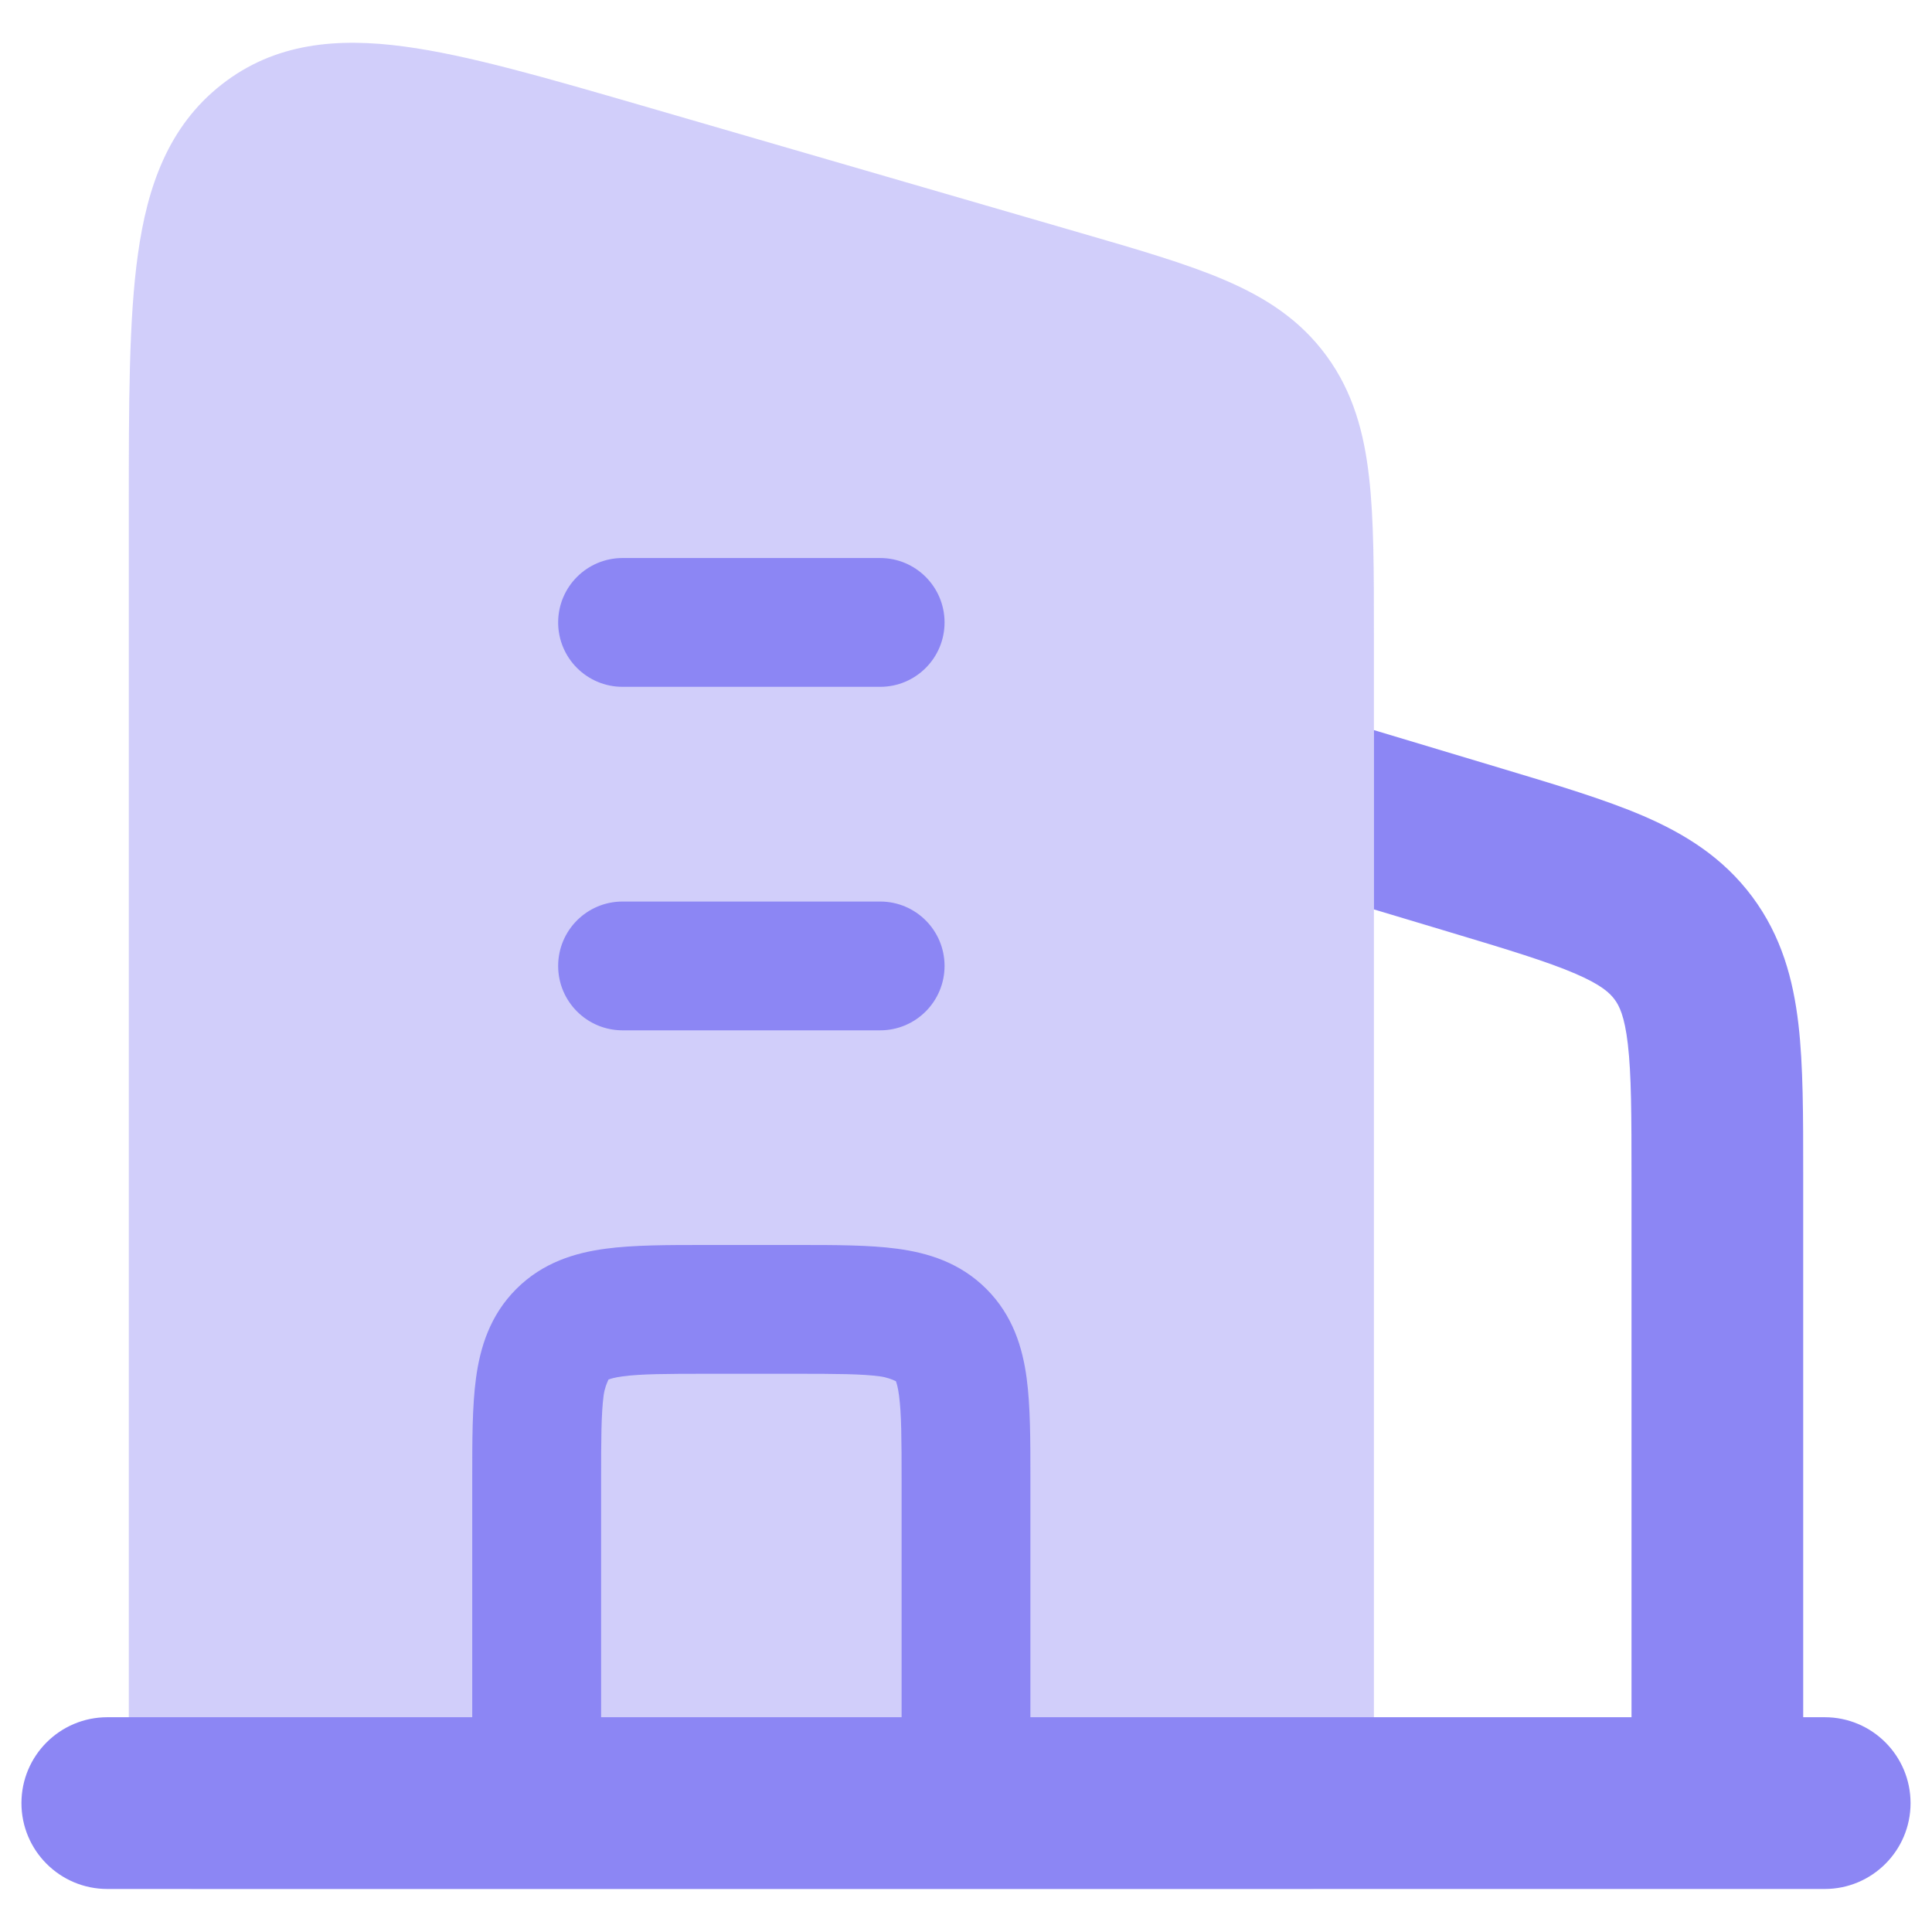 <svg width="30" height="30" viewBox="0 0 30 30" fill="none" xmlns="http://www.w3.org/2000/svg">
<g id="elements">
<path id="Vector (Stroke)" opacity="0.4" d="M16.772 3.615C17.662 3.873 18.414 4.091 19.006 4.344C19.638 4.613 20.184 4.959 20.599 5.527C21.011 6.09 21.181 6.72 21.259 7.411C21.334 8.065 21.334 8.87 21.334 9.832V9.832L21.334 28.331C21.334 28.883 20.886 29.331 20.334 29.331L3 29.331C2.448 29.331 2 28.883 2 28.331L2 7.876V7.876C2 6.268 2 4.955 2.142 3.945C2.288 2.899 2.612 1.965 3.437 1.316C4.27 0.66 5.246 0.584 6.276 0.722C7.259 0.853 8.484 1.209 9.97 1.64L16.772 3.615L16.772 3.615Z" fill="#8C86F4"/>
<path id="Vector (Stroke)_2" fill-rule="evenodd" clip-rule="evenodd" d="M1.667 26.665C0.93 26.665 0.333 27.262 0.333 27.999C0.333 28.735 0.93 29.332 1.667 29.332L28.334 29.332C29.07 29.332 29.667 28.735 29.667 27.999C29.667 27.262 29.07 26.665 28.334 26.665H28L28 18.226V18.226V18.226V18.226C28 17.331 28.001 16.549 27.926 15.904C27.845 15.209 27.664 14.537 27.21 13.926C26.755 13.315 26.163 12.949 25.52 12.671C24.925 12.415 24.175 12.19 23.318 11.933L21.334 11.337V14.121L22.483 14.466C23.429 14.75 24.028 14.932 24.464 15.12C24.868 15.294 24.997 15.42 25.07 15.518C25.143 15.615 25.226 15.776 25.277 16.213C25.332 16.684 25.334 17.31 25.334 18.297L25.334 26.665L16 26.665L16 22.939C16 22.362 16 21.833 15.942 21.402C15.879 20.928 15.729 20.427 15.317 20.015C14.905 19.603 14.404 19.453 13.93 19.39C13.499 19.332 12.97 19.332 12.393 19.332L12.334 19.332H11L10.941 19.332C10.363 19.332 9.834 19.332 9.404 19.39C8.93 19.453 8.429 19.603 8.017 20.015C7.605 20.427 7.455 20.928 7.391 21.402C7.333 21.833 7.333 22.362 7.333 22.939L7.333 26.665L1.667 26.665ZM9.334 26.665V22.999C9.334 22.342 9.336 21.95 9.373 21.669C9.388 21.557 9.425 21.474 9.442 21.436L9.448 21.422C9.477 21.41 9.542 21.389 9.67 21.372C9.951 21.334 10.343 21.332 11 21.332H12.334C12.99 21.332 13.382 21.334 13.663 21.372C13.775 21.387 13.858 21.423 13.896 21.44L13.911 21.447C13.923 21.476 13.943 21.54 13.96 21.669C13.998 21.95 14 22.342 14 22.999V26.665H9.334ZM9.667 8.665C9.115 8.665 8.667 9.113 8.667 9.665C8.667 10.218 9.115 10.665 9.667 10.665H13.667C14.219 10.665 14.667 10.218 14.667 9.665C14.667 9.113 14.219 8.665 13.667 8.665L9.667 8.665ZM9.667 13.999C9.115 13.999 8.667 14.446 8.667 14.999C8.667 15.551 9.115 15.999 9.667 15.999L13.667 15.999C14.219 15.999 14.667 15.551 14.667 14.999C14.667 14.446 14.219 13.999 13.667 13.999L9.667 13.999Z" fill="#8C86F4"/>
</g>
</svg>
